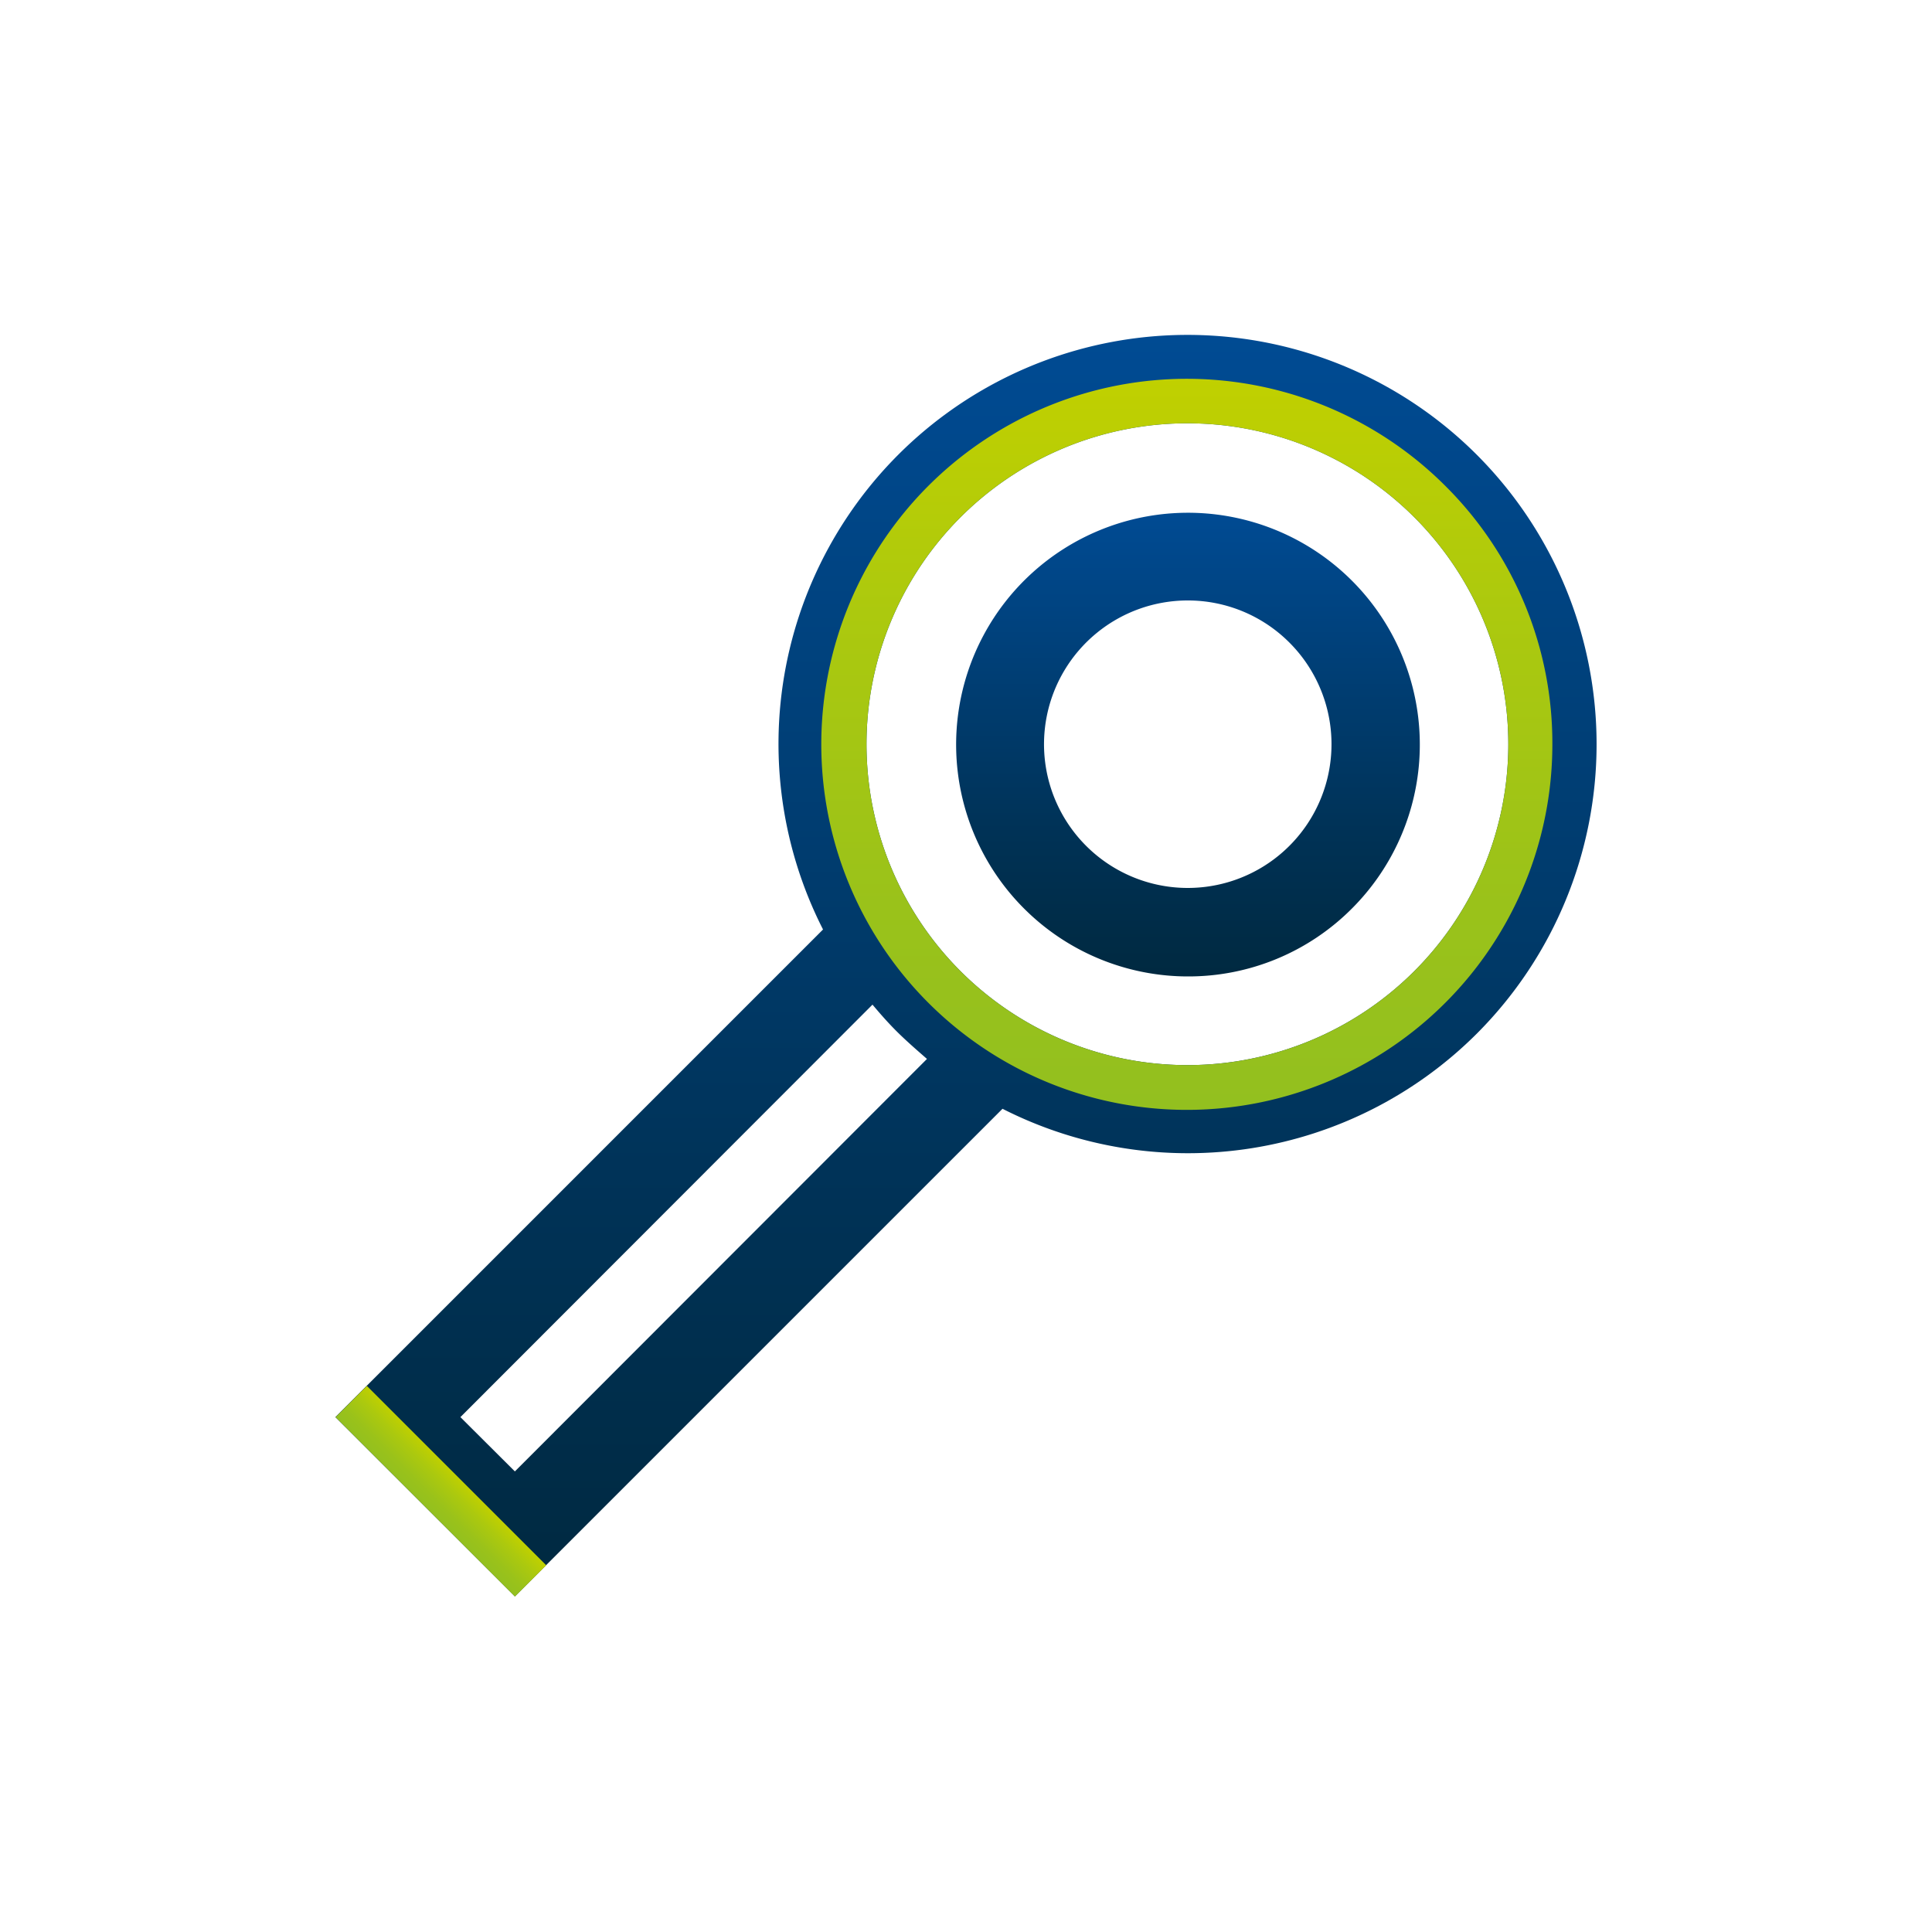 <svg xmlns="http://www.w3.org/2000/svg" xmlns:xlink="http://www.w3.org/1999/xlink" viewBox="0 0 100 100"><defs><style>.cls-1{fill:none;}.cls-2{fill:url(#linear-gradient);}.cls-3{fill:url(#linear-gradient-2);}.cls-4{fill:url(#linear-gradient-3);}.cls-5{fill:url(#linear-gradient-4);}</style><linearGradient id="linear-gradient" x1="50" y1="82.63" x2="50" y2="17.37" gradientUnits="userSpaceOnUse"><stop offset="0" stop-color="#002940"/><stop offset="0.31" stop-color="#003256"/><stop offset="0.95" stop-color="#00498f"/><stop offset="1" stop-color="#004b93"/></linearGradient><linearGradient id="linear-gradient-2" x1="61.48" y1="57.41" x2="61.48" y2="19.64" gradientUnits="userSpaceOnUse"><stop offset="0" stop-color="#93c01f"/><stop offset="0.28" stop-color="#9ac21a"/><stop offset="0.68" stop-color="#acc90e"/><stop offset="1" stop-color="#c0d000"/></linearGradient><linearGradient id="linear-gradient-3" x1="61.48" y1="50.54" x2="61.48" y2="26.51" xlink:href="#linear-gradient"/><linearGradient id="linear-gradient-4" x1="22" y1="77.99" x2="23.63" y2="76.37" gradientTransform="translate(61.26 6.48) rotate(45)" xlink:href="#linear-gradient-2"/></defs><title>Asset 35</title><g id="Layer_2" data-name="Layer 2"><g id="Layer_1-2" data-name="Layer 1"><rect class="cls-1" width="100" height="100"/><path class="cls-2" d="M76.45,23.55A21.17,21.17,0,0,0,42.6,48.11L17.36,73.35l9.29,9.28L51.89,57.39a21.16,21.16,0,0,0,24.56-3.9,21.2,21.2,0,0,0,0-29.94ZM26.65,76.16l-2.82-2.81L45.16,52c.42.5.86,1,1.34,1.47s1,.92,1.48,1.34Zm46.56-25.9a16.61,16.61,0,1,1,4.86-11.73A16.62,16.62,0,0,1,73.21,50.26Z"/><path class="cls-3" d="M74.83,25.17a18.92,18.92,0,1,0,5.52,13.36A18.76,18.76,0,0,0,74.83,25.17ZM73.21,50.26a16.61,16.61,0,1,1,4.86-11.73A16.62,16.62,0,0,1,73.21,50.26Z"/><path class="cls-4" d="M61.47,50.54A12,12,0,1,1,70,47,11.94,11.94,0,0,1,61.47,50.54Zm0-19.46a7.44,7.44,0,1,0,5.27,2.18A7.42,7.42,0,0,0,61.47,31.08Z"/><rect class="cls-5" x="21.67" y="70.62" width="2.29" height="13.13" transform="translate(-47.89 38.74) rotate(-45)"/></g></g></svg>